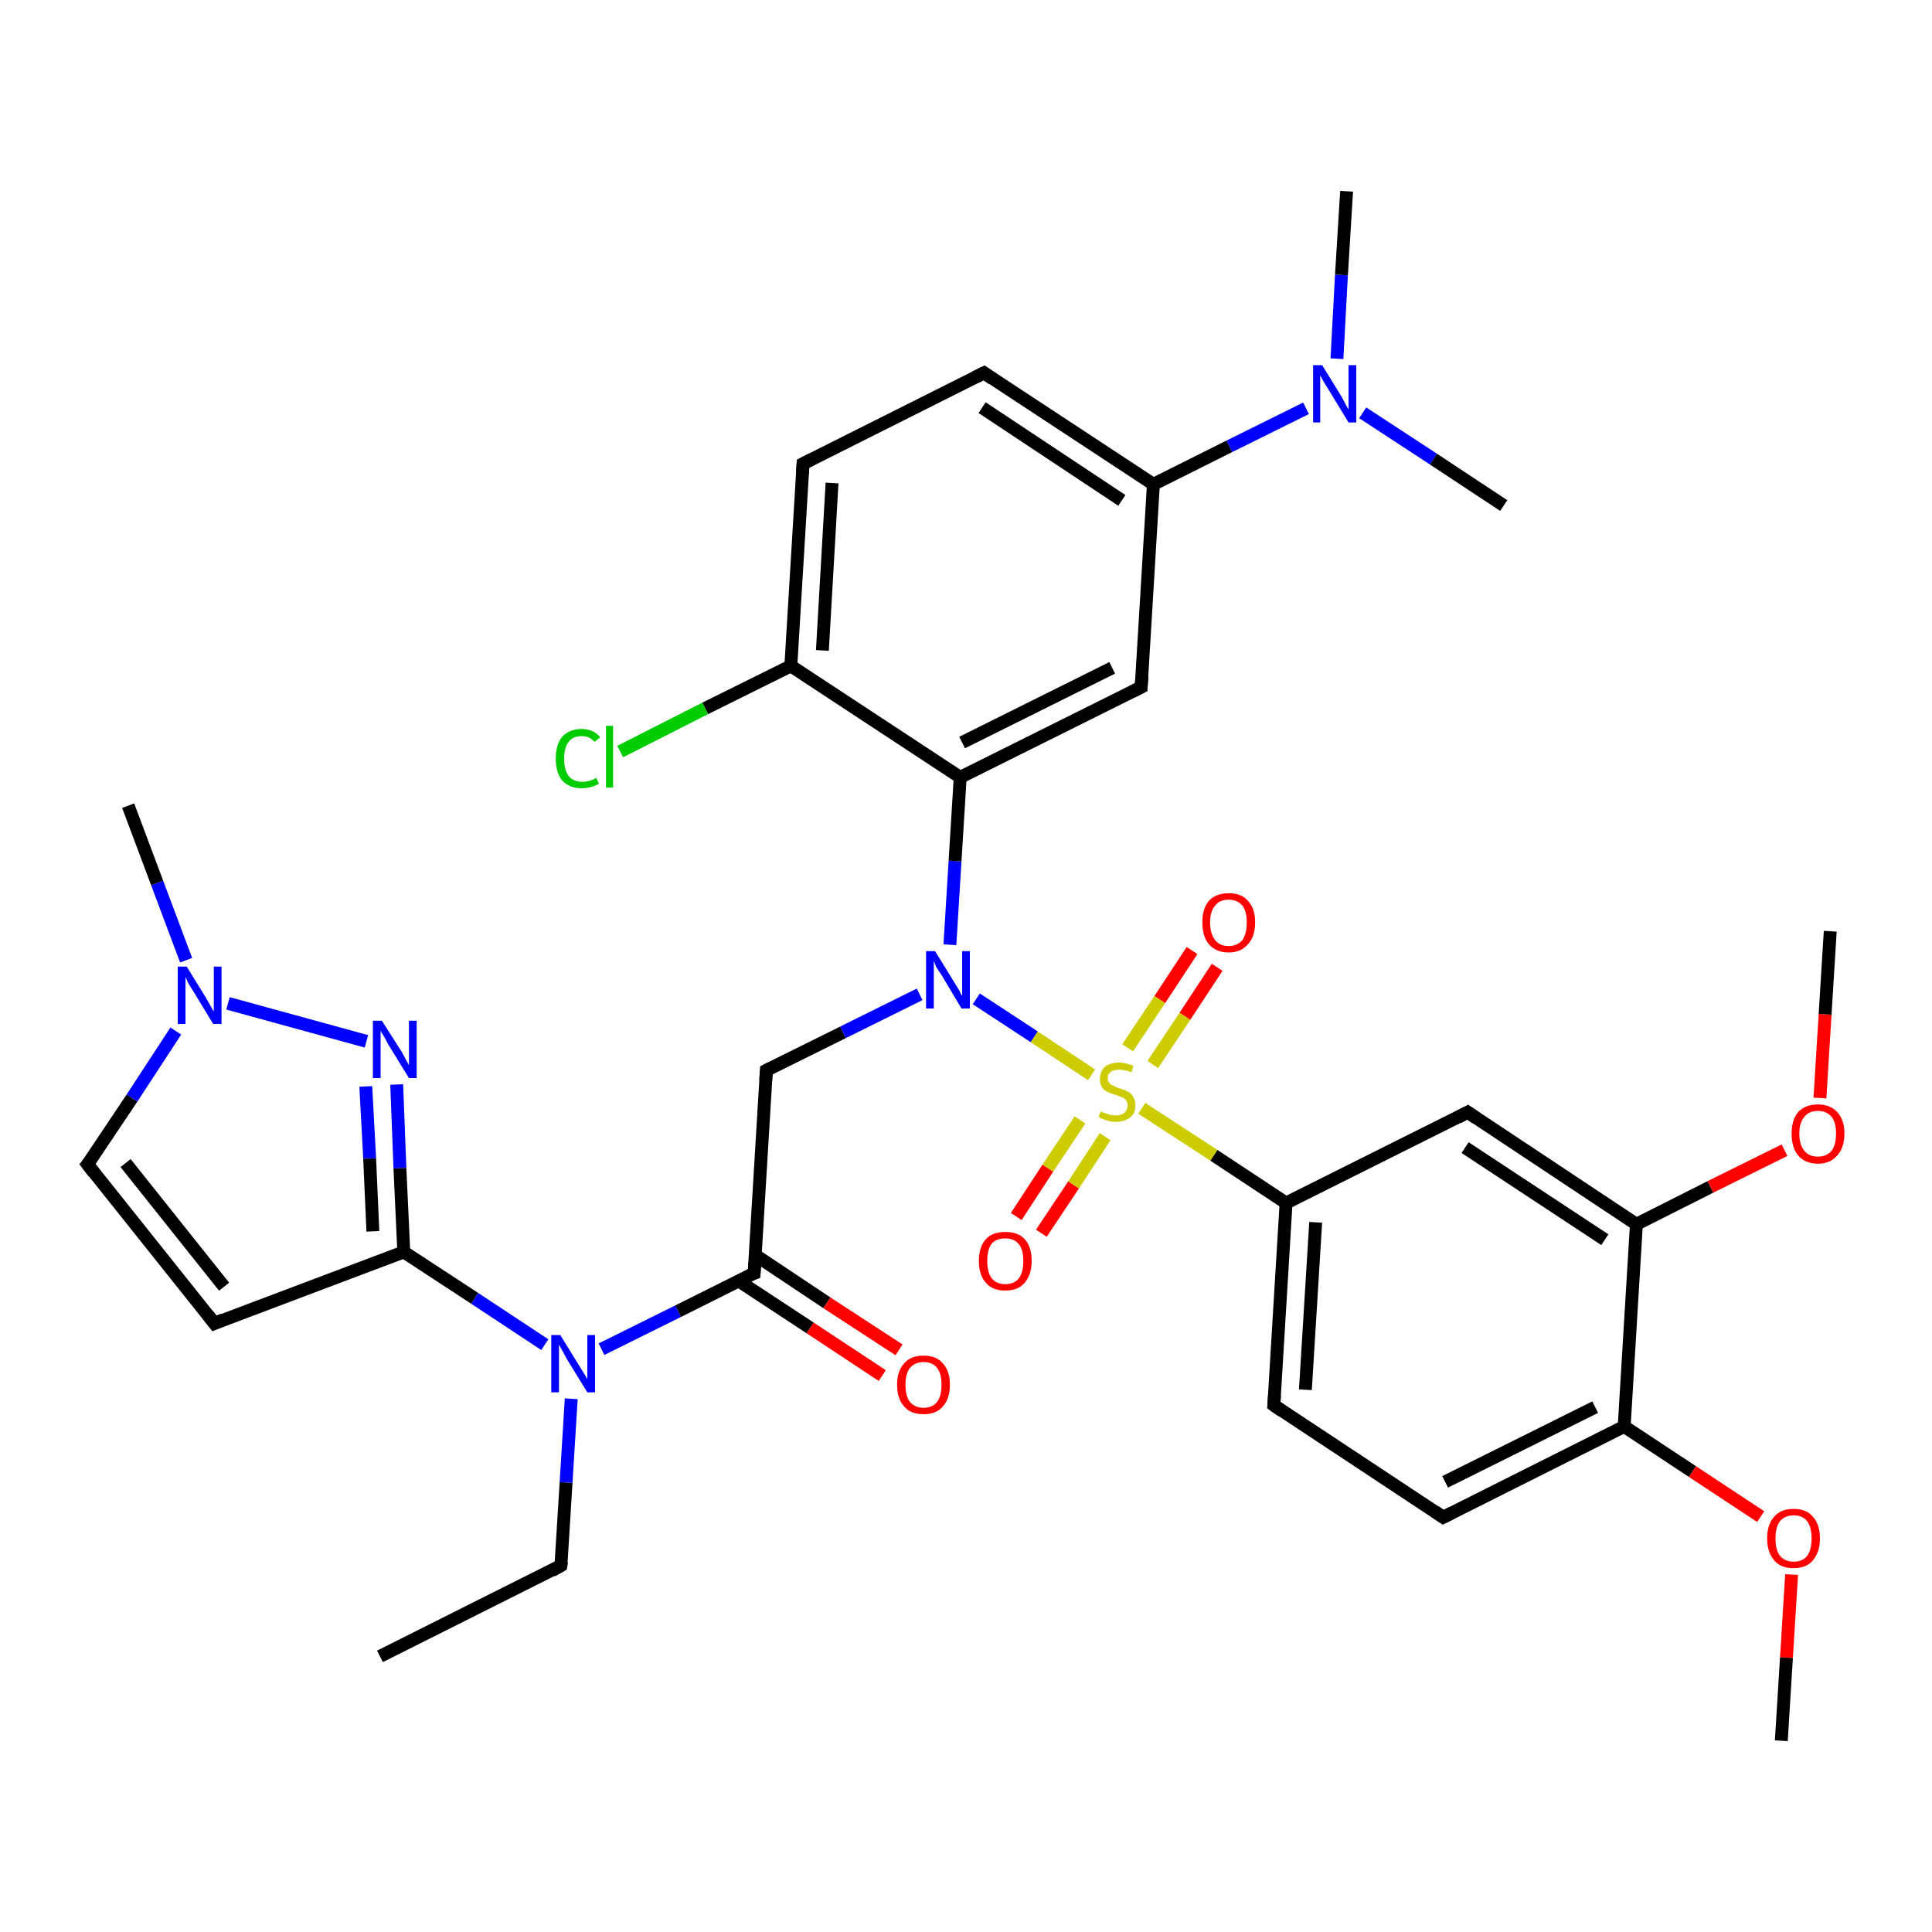 <?xml version='1.0' encoding='iso-8859-1'?>
<svg version='1.1' baseProfile='full'
              xmlns='http://www.w3.org/2000/svg'
                      xmlns:rdkit='http://www.rdkit.org/xml'
                      xmlns:xlink='http://www.w3.org/1999/xlink'
                  xml:space='preserve'
width='300px' height='300px' viewBox='0 0 300 300'>
<!-- END OF HEADER -->
<rect style='opacity:1.0;fill:#FFFFFF;stroke:none' width='300.0' height='300.0' x='0.0' y='0.0'> </rect>
<path class='bond-0 atom-0 atom-1' d='M 59.0,257.2 L 87.1,243.1' style='fill:none;fill-rule:evenodd;stroke:#000000;stroke-width:2.0px;stroke-linecap:butt;stroke-linejoin:miter;stroke-opacity:1' />
<path class='bond-1 atom-1 atom-2' d='M 87.1,243.1 L 87.9,230.2' style='fill:none;fill-rule:evenodd;stroke:#000000;stroke-width:2.0px;stroke-linecap:butt;stroke-linejoin:miter;stroke-opacity:1' />
<path class='bond-1 atom-1 atom-2' d='M 87.9,230.2 L 88.7,217.2' style='fill:none;fill-rule:evenodd;stroke:#0000FF;stroke-width:2.0px;stroke-linecap:butt;stroke-linejoin:miter;stroke-opacity:1' />
<path class='bond-2 atom-2 atom-3' d='M 93.4,209.5 L 105.3,203.6' style='fill:none;fill-rule:evenodd;stroke:#0000FF;stroke-width:2.0px;stroke-linecap:butt;stroke-linejoin:miter;stroke-opacity:1' />
<path class='bond-2 atom-2 atom-3' d='M 105.3,203.6 L 117.1,197.7' style='fill:none;fill-rule:evenodd;stroke:#000000;stroke-width:2.0px;stroke-linecap:butt;stroke-linejoin:miter;stroke-opacity:1' />
<path class='bond-3 atom-3 atom-4' d='M 114.7,198.9 L 125.8,206.2' style='fill:none;fill-rule:evenodd;stroke:#000000;stroke-width:2.0px;stroke-linecap:butt;stroke-linejoin:miter;stroke-opacity:1' />
<path class='bond-3 atom-3 atom-4' d='M 125.8,206.2 L 137.0,213.6' style='fill:none;fill-rule:evenodd;stroke:#FF0000;stroke-width:2.0px;stroke-linecap:butt;stroke-linejoin:miter;stroke-opacity:1' />
<path class='bond-3 atom-3 atom-4' d='M 117.3,194.9 L 128.4,202.3' style='fill:none;fill-rule:evenodd;stroke:#000000;stroke-width:2.0px;stroke-linecap:butt;stroke-linejoin:miter;stroke-opacity:1' />
<path class='bond-3 atom-3 atom-4' d='M 128.4,202.3 L 139.6,209.6' style='fill:none;fill-rule:evenodd;stroke:#FF0000;stroke-width:2.0px;stroke-linecap:butt;stroke-linejoin:miter;stroke-opacity:1' />
<path class='bond-4 atom-3 atom-5' d='M 117.1,197.7 L 119.0,166.2' style='fill:none;fill-rule:evenodd;stroke:#000000;stroke-width:2.0px;stroke-linecap:butt;stroke-linejoin:miter;stroke-opacity:1' />
<path class='bond-5 atom-5 atom-6' d='M 119.0,166.2 L 130.9,160.3' style='fill:none;fill-rule:evenodd;stroke:#000000;stroke-width:2.0px;stroke-linecap:butt;stroke-linejoin:miter;stroke-opacity:1' />
<path class='bond-5 atom-5 atom-6' d='M 130.9,160.3 L 142.8,154.4' style='fill:none;fill-rule:evenodd;stroke:#0000FF;stroke-width:2.0px;stroke-linecap:butt;stroke-linejoin:miter;stroke-opacity:1' />
<path class='bond-6 atom-6 atom-7' d='M 147.5,146.7 L 148.3,133.7' style='fill:none;fill-rule:evenodd;stroke:#0000FF;stroke-width:2.0px;stroke-linecap:butt;stroke-linejoin:miter;stroke-opacity:1' />
<path class='bond-6 atom-6 atom-7' d='M 148.3,133.7 L 149.1,120.7' style='fill:none;fill-rule:evenodd;stroke:#000000;stroke-width:2.0px;stroke-linecap:butt;stroke-linejoin:miter;stroke-opacity:1' />
<path class='bond-7 atom-7 atom-8' d='M 149.1,120.7 L 177.2,106.7' style='fill:none;fill-rule:evenodd;stroke:#000000;stroke-width:2.0px;stroke-linecap:butt;stroke-linejoin:miter;stroke-opacity:1' />
<path class='bond-7 atom-7 atom-8' d='M 149.4,115.3 L 172.7,103.7' style='fill:none;fill-rule:evenodd;stroke:#000000;stroke-width:2.0px;stroke-linecap:butt;stroke-linejoin:miter;stroke-opacity:1' />
<path class='bond-8 atom-8 atom-9' d='M 177.2,106.7 L 179.1,75.2' style='fill:none;fill-rule:evenodd;stroke:#000000;stroke-width:2.0px;stroke-linecap:butt;stroke-linejoin:miter;stroke-opacity:1' />
<path class='bond-9 atom-9 atom-10' d='M 179.1,75.2 L 152.8,57.9' style='fill:none;fill-rule:evenodd;stroke:#000000;stroke-width:2.0px;stroke-linecap:butt;stroke-linejoin:miter;stroke-opacity:1' />
<path class='bond-9 atom-9 atom-10' d='M 174.2,77.7 L 152.5,63.3' style='fill:none;fill-rule:evenodd;stroke:#000000;stroke-width:2.0px;stroke-linecap:butt;stroke-linejoin:miter;stroke-opacity:1' />
<path class='bond-10 atom-10 atom-11' d='M 152.8,57.9 L 124.7,72.0' style='fill:none;fill-rule:evenodd;stroke:#000000;stroke-width:2.0px;stroke-linecap:butt;stroke-linejoin:miter;stroke-opacity:1' />
<path class='bond-11 atom-11 atom-12' d='M 124.7,72.0 L 122.8,103.4' style='fill:none;fill-rule:evenodd;stroke:#000000;stroke-width:2.0px;stroke-linecap:butt;stroke-linejoin:miter;stroke-opacity:1' />
<path class='bond-11 atom-11 atom-12' d='M 129.2,75.0 L 127.7,101.0' style='fill:none;fill-rule:evenodd;stroke:#000000;stroke-width:2.0px;stroke-linecap:butt;stroke-linejoin:miter;stroke-opacity:1' />
<path class='bond-12 atom-12 atom-13' d='M 122.8,103.4 L 109.5,110.0' style='fill:none;fill-rule:evenodd;stroke:#000000;stroke-width:2.0px;stroke-linecap:butt;stroke-linejoin:miter;stroke-opacity:1' />
<path class='bond-12 atom-12 atom-13' d='M 109.5,110.0 L 96.3,116.7' style='fill:none;fill-rule:evenodd;stroke:#00CC00;stroke-width:2.0px;stroke-linecap:butt;stroke-linejoin:miter;stroke-opacity:1' />
<path class='bond-13 atom-9 atom-14' d='M 179.1,75.2 L 190.9,69.3' style='fill:none;fill-rule:evenodd;stroke:#000000;stroke-width:2.0px;stroke-linecap:butt;stroke-linejoin:miter;stroke-opacity:1' />
<path class='bond-13 atom-9 atom-14' d='M 190.9,69.3 L 202.8,63.4' style='fill:none;fill-rule:evenodd;stroke:#0000FF;stroke-width:2.0px;stroke-linecap:butt;stroke-linejoin:miter;stroke-opacity:1' />
<path class='bond-14 atom-14 atom-15' d='M 211.6,64.1 L 222.6,71.3' style='fill:none;fill-rule:evenodd;stroke:#0000FF;stroke-width:2.0px;stroke-linecap:butt;stroke-linejoin:miter;stroke-opacity:1' />
<path class='bond-14 atom-14 atom-15' d='M 222.6,71.3 L 233.5,78.5' style='fill:none;fill-rule:evenodd;stroke:#000000;stroke-width:2.0px;stroke-linecap:butt;stroke-linejoin:miter;stroke-opacity:1' />
<path class='bond-15 atom-14 atom-16' d='M 207.6,55.7 L 208.3,42.7' style='fill:none;fill-rule:evenodd;stroke:#0000FF;stroke-width:2.0px;stroke-linecap:butt;stroke-linejoin:miter;stroke-opacity:1' />
<path class='bond-15 atom-14 atom-16' d='M 208.3,42.7 L 209.1,29.7' style='fill:none;fill-rule:evenodd;stroke:#000000;stroke-width:2.0px;stroke-linecap:butt;stroke-linejoin:miter;stroke-opacity:1' />
<path class='bond-16 atom-6 atom-17' d='M 151.6,155.1 L 160.6,161.0' style='fill:none;fill-rule:evenodd;stroke:#0000FF;stroke-width:2.0px;stroke-linecap:butt;stroke-linejoin:miter;stroke-opacity:1' />
<path class='bond-16 atom-6 atom-17' d='M 160.6,161.0 L 169.5,166.9' style='fill:none;fill-rule:evenodd;stroke:#CCCC00;stroke-width:2.0px;stroke-linecap:butt;stroke-linejoin:miter;stroke-opacity:1' />
<path class='bond-17 atom-17 atom-18' d='M 179.0,165.3 L 184.0,157.8' style='fill:none;fill-rule:evenodd;stroke:#CCCC00;stroke-width:2.0px;stroke-linecap:butt;stroke-linejoin:miter;stroke-opacity:1' />
<path class='bond-17 atom-17 atom-18' d='M 184.0,157.8 L 189.0,150.2' style='fill:none;fill-rule:evenodd;stroke:#FF0000;stroke-width:2.0px;stroke-linecap:butt;stroke-linejoin:miter;stroke-opacity:1' />
<path class='bond-17 atom-17 atom-18' d='M 175.1,162.7 L 180.1,155.2' style='fill:none;fill-rule:evenodd;stroke:#CCCC00;stroke-width:2.0px;stroke-linecap:butt;stroke-linejoin:miter;stroke-opacity:1' />
<path class='bond-17 atom-17 atom-18' d='M 180.1,155.2 L 185.1,147.6' style='fill:none;fill-rule:evenodd;stroke:#FF0000;stroke-width:2.0px;stroke-linecap:butt;stroke-linejoin:miter;stroke-opacity:1' />
<path class='bond-18 atom-17 atom-19' d='M 167.7,173.9 L 162.7,181.4' style='fill:none;fill-rule:evenodd;stroke:#CCCC00;stroke-width:2.0px;stroke-linecap:butt;stroke-linejoin:miter;stroke-opacity:1' />
<path class='bond-18 atom-17 atom-19' d='M 162.7,181.4 L 157.8,188.9' style='fill:none;fill-rule:evenodd;stroke:#FF0000;stroke-width:2.0px;stroke-linecap:butt;stroke-linejoin:miter;stroke-opacity:1' />
<path class='bond-18 atom-17 atom-19' d='M 171.6,176.5 L 166.7,184.0' style='fill:none;fill-rule:evenodd;stroke:#CCCC00;stroke-width:2.0px;stroke-linecap:butt;stroke-linejoin:miter;stroke-opacity:1' />
<path class='bond-18 atom-17 atom-19' d='M 166.7,184.0 L 161.7,191.5' style='fill:none;fill-rule:evenodd;stroke:#FF0000;stroke-width:2.0px;stroke-linecap:butt;stroke-linejoin:miter;stroke-opacity:1' />
<path class='bond-19 atom-17 atom-20' d='M 177.3,172.1 L 188.5,179.4' style='fill:none;fill-rule:evenodd;stroke:#CCCC00;stroke-width:2.0px;stroke-linecap:butt;stroke-linejoin:miter;stroke-opacity:1' />
<path class='bond-19 atom-17 atom-20' d='M 188.5,179.4 L 199.7,186.8' style='fill:none;fill-rule:evenodd;stroke:#000000;stroke-width:2.0px;stroke-linecap:butt;stroke-linejoin:miter;stroke-opacity:1' />
<path class='bond-20 atom-20 atom-21' d='M 199.7,186.8 L 197.8,218.2' style='fill:none;fill-rule:evenodd;stroke:#000000;stroke-width:2.0px;stroke-linecap:butt;stroke-linejoin:miter;stroke-opacity:1' />
<path class='bond-20 atom-20 atom-21' d='M 204.3,189.8 L 202.7,215.8' style='fill:none;fill-rule:evenodd;stroke:#000000;stroke-width:2.0px;stroke-linecap:butt;stroke-linejoin:miter;stroke-opacity:1' />
<path class='bond-21 atom-21 atom-22' d='M 197.8,218.2 L 224.1,235.6' style='fill:none;fill-rule:evenodd;stroke:#000000;stroke-width:2.0px;stroke-linecap:butt;stroke-linejoin:miter;stroke-opacity:1' />
<path class='bond-22 atom-22 atom-23' d='M 224.1,235.6 L 252.2,221.5' style='fill:none;fill-rule:evenodd;stroke:#000000;stroke-width:2.0px;stroke-linecap:butt;stroke-linejoin:miter;stroke-opacity:1' />
<path class='bond-22 atom-22 atom-23' d='M 224.4,230.1 L 247.7,218.5' style='fill:none;fill-rule:evenodd;stroke:#000000;stroke-width:2.0px;stroke-linecap:butt;stroke-linejoin:miter;stroke-opacity:1' />
<path class='bond-23 atom-23 atom-24' d='M 252.2,221.5 L 262.8,228.5' style='fill:none;fill-rule:evenodd;stroke:#000000;stroke-width:2.0px;stroke-linecap:butt;stroke-linejoin:miter;stroke-opacity:1' />
<path class='bond-23 atom-23 atom-24' d='M 262.8,228.5 L 273.4,235.5' style='fill:none;fill-rule:evenodd;stroke:#FF0000;stroke-width:2.0px;stroke-linecap:butt;stroke-linejoin:miter;stroke-opacity:1' />
<path class='bond-24 atom-24 atom-25' d='M 278.2,244.5 L 277.4,257.4' style='fill:none;fill-rule:evenodd;stroke:#FF0000;stroke-width:2.0px;stroke-linecap:butt;stroke-linejoin:miter;stroke-opacity:1' />
<path class='bond-24 atom-24 atom-25' d='M 277.4,257.4 L 276.6,270.3' style='fill:none;fill-rule:evenodd;stroke:#000000;stroke-width:2.0px;stroke-linecap:butt;stroke-linejoin:miter;stroke-opacity:1' />
<path class='bond-25 atom-23 atom-26' d='M 252.2,221.5 L 254.1,190.1' style='fill:none;fill-rule:evenodd;stroke:#000000;stroke-width:2.0px;stroke-linecap:butt;stroke-linejoin:miter;stroke-opacity:1' />
<path class='bond-26 atom-26 atom-27' d='M 254.1,190.1 L 265.6,184.3' style='fill:none;fill-rule:evenodd;stroke:#000000;stroke-width:2.0px;stroke-linecap:butt;stroke-linejoin:miter;stroke-opacity:1' />
<path class='bond-26 atom-26 atom-27' d='M 265.6,184.3 L 277.1,178.6' style='fill:none;fill-rule:evenodd;stroke:#FF0000;stroke-width:2.0px;stroke-linecap:butt;stroke-linejoin:miter;stroke-opacity:1' />
<path class='bond-27 atom-27 atom-28' d='M 282.6,170.5 L 283.4,157.5' style='fill:none;fill-rule:evenodd;stroke:#FF0000;stroke-width:2.0px;stroke-linecap:butt;stroke-linejoin:miter;stroke-opacity:1' />
<path class='bond-27 atom-27 atom-28' d='M 283.4,157.5 L 284.2,144.6' style='fill:none;fill-rule:evenodd;stroke:#000000;stroke-width:2.0px;stroke-linecap:butt;stroke-linejoin:miter;stroke-opacity:1' />
<path class='bond-28 atom-26 atom-29' d='M 254.1,190.1 L 227.9,172.7' style='fill:none;fill-rule:evenodd;stroke:#000000;stroke-width:2.0px;stroke-linecap:butt;stroke-linejoin:miter;stroke-opacity:1' />
<path class='bond-28 atom-26 atom-29' d='M 249.2,192.5 L 227.5,178.2' style='fill:none;fill-rule:evenodd;stroke:#000000;stroke-width:2.0px;stroke-linecap:butt;stroke-linejoin:miter;stroke-opacity:1' />
<path class='bond-29 atom-2 atom-30' d='M 84.6,208.8 L 73.7,201.6' style='fill:none;fill-rule:evenodd;stroke:#0000FF;stroke-width:2.0px;stroke-linecap:butt;stroke-linejoin:miter;stroke-opacity:1' />
<path class='bond-29 atom-2 atom-30' d='M 73.7,201.6 L 62.7,194.4' style='fill:none;fill-rule:evenodd;stroke:#000000;stroke-width:2.0px;stroke-linecap:butt;stroke-linejoin:miter;stroke-opacity:1' />
<path class='bond-30 atom-30 atom-31' d='M 62.7,194.4 L 33.3,205.5' style='fill:none;fill-rule:evenodd;stroke:#000000;stroke-width:2.0px;stroke-linecap:butt;stroke-linejoin:miter;stroke-opacity:1' />
<path class='bond-31 atom-31 atom-32' d='M 33.3,205.5 L 13.6,180.8' style='fill:none;fill-rule:evenodd;stroke:#000000;stroke-width:2.0px;stroke-linecap:butt;stroke-linejoin:miter;stroke-opacity:1' />
<path class='bond-31 atom-31 atom-32' d='M 34.8,199.8 L 19.5,180.6' style='fill:none;fill-rule:evenodd;stroke:#000000;stroke-width:2.0px;stroke-linecap:butt;stroke-linejoin:miter;stroke-opacity:1' />
<path class='bond-32 atom-32 atom-33' d='M 13.6,180.8 L 20.5,170.5' style='fill:none;fill-rule:evenodd;stroke:#000000;stroke-width:2.0px;stroke-linecap:butt;stroke-linejoin:miter;stroke-opacity:1' />
<path class='bond-32 atom-32 atom-33' d='M 20.5,170.5 L 27.3,160.1' style='fill:none;fill-rule:evenodd;stroke:#0000FF;stroke-width:2.0px;stroke-linecap:butt;stroke-linejoin:miter;stroke-opacity:1' />
<path class='bond-33 atom-33 atom-34' d='M 28.9,149.1 L 24.4,137.1' style='fill:none;fill-rule:evenodd;stroke:#0000FF;stroke-width:2.0px;stroke-linecap:butt;stroke-linejoin:miter;stroke-opacity:1' />
<path class='bond-33 atom-33 atom-34' d='M 24.4,137.1 L 19.9,125.1' style='fill:none;fill-rule:evenodd;stroke:#000000;stroke-width:2.0px;stroke-linecap:butt;stroke-linejoin:miter;stroke-opacity:1' />
<path class='bond-34 atom-33 atom-35' d='M 35.4,155.8 L 56.9,161.7' style='fill:none;fill-rule:evenodd;stroke:#0000FF;stroke-width:2.0px;stroke-linecap:butt;stroke-linejoin:miter;stroke-opacity:1' />
<path class='bond-35 atom-12 atom-7' d='M 122.8,103.4 L 149.1,120.7' style='fill:none;fill-rule:evenodd;stroke:#000000;stroke-width:2.0px;stroke-linecap:butt;stroke-linejoin:miter;stroke-opacity:1' />
<path class='bond-36 atom-29 atom-20' d='M 227.9,172.7 L 199.7,186.8' style='fill:none;fill-rule:evenodd;stroke:#000000;stroke-width:2.0px;stroke-linecap:butt;stroke-linejoin:miter;stroke-opacity:1' />
<path class='bond-37 atom-35 atom-30' d='M 61.6,168.4 L 62.1,181.4' style='fill:none;fill-rule:evenodd;stroke:#0000FF;stroke-width:2.0px;stroke-linecap:butt;stroke-linejoin:miter;stroke-opacity:1' />
<path class='bond-37 atom-35 atom-30' d='M 62.1,181.4 L 62.7,194.4' style='fill:none;fill-rule:evenodd;stroke:#000000;stroke-width:2.0px;stroke-linecap:butt;stroke-linejoin:miter;stroke-opacity:1' />
<path class='bond-37 atom-35 atom-30' d='M 56.8,168.7 L 57.4,179.9' style='fill:none;fill-rule:evenodd;stroke:#0000FF;stroke-width:2.0px;stroke-linecap:butt;stroke-linejoin:miter;stroke-opacity:1' />
<path class='bond-37 atom-35 atom-30' d='M 57.4,179.9 L 57.9,191.2' style='fill:none;fill-rule:evenodd;stroke:#000000;stroke-width:2.0px;stroke-linecap:butt;stroke-linejoin:miter;stroke-opacity:1' />
<path d='M 85.7,243.9 L 87.1,243.1 L 87.2,242.5' style='fill:none;stroke:#000000;stroke-width:2.0px;stroke-linecap:butt;stroke-linejoin:miter;stroke-opacity:1;' />
<path d='M 116.5,197.9 L 117.1,197.7 L 117.2,196.1' style='fill:none;stroke:#000000;stroke-width:2.0px;stroke-linecap:butt;stroke-linejoin:miter;stroke-opacity:1;' />
<path d='M 118.9,167.8 L 119.0,166.2 L 119.6,165.9' style='fill:none;stroke:#000000;stroke-width:2.0px;stroke-linecap:butt;stroke-linejoin:miter;stroke-opacity:1;' />
<path d='M 175.8,107.4 L 177.2,106.7 L 177.3,105.1' style='fill:none;stroke:#000000;stroke-width:2.0px;stroke-linecap:butt;stroke-linejoin:miter;stroke-opacity:1;' />
<path d='M 154.1,58.8 L 152.8,57.9 L 151.4,58.6' style='fill:none;stroke:#000000;stroke-width:2.0px;stroke-linecap:butt;stroke-linejoin:miter;stroke-opacity:1;' />
<path d='M 126.1,71.3 L 124.7,72.0 L 124.6,73.6' style='fill:none;stroke:#000000;stroke-width:2.0px;stroke-linecap:butt;stroke-linejoin:miter;stroke-opacity:1;' />
<path d='M 197.9,216.7 L 197.8,218.2 L 199.1,219.1' style='fill:none;stroke:#000000;stroke-width:2.0px;stroke-linecap:butt;stroke-linejoin:miter;stroke-opacity:1;' />
<path d='M 222.8,234.7 L 224.1,235.6 L 225.5,234.9' style='fill:none;stroke:#000000;stroke-width:2.0px;stroke-linecap:butt;stroke-linejoin:miter;stroke-opacity:1;' />
<path d='M 229.2,173.6 L 227.9,172.7 L 226.4,173.5' style='fill:none;stroke:#000000;stroke-width:2.0px;stroke-linecap:butt;stroke-linejoin:miter;stroke-opacity:1;' />
<path d='M 34.7,204.9 L 33.3,205.5 L 32.3,204.2' style='fill:none;stroke:#000000;stroke-width:2.0px;stroke-linecap:butt;stroke-linejoin:miter;stroke-opacity:1;' />
<path d='M 14.6,182.1 L 13.6,180.8 L 14.0,180.3' style='fill:none;stroke:#000000;stroke-width:2.0px;stroke-linecap:butt;stroke-linejoin:miter;stroke-opacity:1;' />
<path class='atom-2' d='M 87.0 207.3
L 89.9 212.0
Q 90.2 212.5, 90.7 213.3
Q 91.2 214.1, 91.2 214.2
L 91.2 207.3
L 92.4 207.3
L 92.4 216.2
L 91.2 216.2
L 88.0 211.0
Q 87.7 210.4, 87.3 209.7
Q 86.9 209.0, 86.8 208.8
L 86.8 216.2
L 85.6 216.2
L 85.6 207.3
L 87.0 207.3
' fill='#0000FF'/>
<path class='atom-4' d='M 139.3 215.0
Q 139.3 212.9, 140.4 211.7
Q 141.4 210.5, 143.4 210.5
Q 145.4 210.5, 146.4 211.7
Q 147.5 212.9, 147.5 215.0
Q 147.5 217.2, 146.4 218.4
Q 145.4 219.6, 143.4 219.6
Q 141.4 219.6, 140.4 218.4
Q 139.3 217.2, 139.3 215.0
M 143.4 218.6
Q 144.8 218.6, 145.5 217.7
Q 146.2 216.8, 146.2 215.0
Q 146.2 213.3, 145.5 212.4
Q 144.8 211.5, 143.4 211.5
Q 142.1 211.5, 141.3 212.4
Q 140.6 213.3, 140.6 215.0
Q 140.6 216.8, 141.3 217.7
Q 142.1 218.6, 143.4 218.6
' fill='#FF0000'/>
<path class='atom-6' d='M 145.2 147.7
L 148.1 152.4
Q 148.4 152.9, 148.9 153.7
Q 149.3 154.6, 149.4 154.6
L 149.4 147.7
L 150.6 147.7
L 150.6 156.6
L 149.3 156.6
L 146.2 151.4
Q 145.8 150.8, 145.4 150.2
Q 145.1 149.5, 145.0 149.2
L 145.0 156.6
L 143.8 156.6
L 143.8 147.7
L 145.2 147.7
' fill='#0000FF'/>
<path class='atom-13' d='M 86.3 117.8
Q 86.3 115.6, 87.3 114.4
Q 88.4 113.2, 90.3 113.2
Q 92.2 113.2, 93.2 114.5
L 92.3 115.2
Q 91.6 114.3, 90.3 114.3
Q 89.0 114.3, 88.3 115.2
Q 87.6 116.1, 87.6 117.8
Q 87.6 119.6, 88.3 120.5
Q 89.0 121.4, 90.5 121.4
Q 91.5 121.4, 92.6 120.8
L 93.0 121.7
Q 92.5 122.0, 91.8 122.2
Q 91.1 122.4, 90.3 122.4
Q 88.4 122.4, 87.3 121.2
Q 86.3 120.0, 86.3 117.8
' fill='#00CC00'/>
<path class='atom-13' d='M 94.1 112.7
L 95.2 112.7
L 95.2 122.3
L 94.1 122.3
L 94.1 112.7
' fill='#00CC00'/>
<path class='atom-14' d='M 205.3 56.7
L 208.2 61.4
Q 208.5 61.9, 208.9 62.7
Q 209.4 63.6, 209.4 63.6
L 209.4 56.7
L 210.6 56.7
L 210.6 65.6
L 209.4 65.6
L 206.3 60.5
Q 205.9 59.9, 205.5 59.2
Q 205.1 58.5, 205.0 58.3
L 205.0 65.6
L 203.9 65.6
L 203.9 56.7
L 205.3 56.7
' fill='#0000FF'/>
<path class='atom-17' d='M 170.9 172.6
Q 171.0 172.6, 171.4 172.8
Q 171.9 172.9, 172.3 173.1
Q 172.8 173.2, 173.2 173.2
Q 174.1 173.2, 174.6 172.8
Q 175.1 172.3, 175.1 171.6
Q 175.1 171.1, 174.8 170.8
Q 174.6 170.5, 174.2 170.4
Q 173.8 170.2, 173.2 170.0
Q 172.4 169.8, 171.9 169.5
Q 171.4 169.3, 171.1 168.8
Q 170.8 168.4, 170.8 167.6
Q 170.8 166.4, 171.5 165.7
Q 172.3 165.0, 173.8 165.0
Q 174.8 165.0, 176.0 165.5
L 175.7 166.5
Q 174.6 166.1, 173.8 166.1
Q 173.0 166.1, 172.5 166.4
Q 172.0 166.8, 172.0 167.4
Q 172.0 167.9, 172.3 168.2
Q 172.5 168.5, 172.9 168.6
Q 173.2 168.8, 173.8 169.0
Q 174.6 169.2, 175.1 169.5
Q 175.6 169.7, 175.9 170.2
Q 176.3 170.8, 176.3 171.6
Q 176.3 172.9, 175.5 173.5
Q 174.6 174.2, 173.3 174.2
Q 172.5 174.2, 171.9 174.0
Q 171.3 173.8, 170.6 173.5
L 170.9 172.6
' fill='#CCCC00'/>
<path class='atom-18' d='M 186.7 143.2
Q 186.7 141.1, 187.7 139.9
Q 188.8 138.7, 190.8 138.7
Q 192.8 138.7, 193.8 139.9
Q 194.9 141.1, 194.9 143.2
Q 194.9 145.4, 193.8 146.6
Q 192.7 147.9, 190.8 147.9
Q 188.8 147.9, 187.7 146.6
Q 186.7 145.4, 186.7 143.2
M 190.8 146.9
Q 192.1 146.9, 192.9 146.0
Q 193.6 145.0, 193.6 143.2
Q 193.6 141.5, 192.9 140.6
Q 192.1 139.7, 190.8 139.7
Q 189.4 139.7, 188.7 140.6
Q 187.9 141.5, 187.9 143.2
Q 187.9 145.0, 188.7 146.0
Q 189.4 146.9, 190.8 146.9
' fill='#FF0000'/>
<path class='atom-19' d='M 152.0 195.8
Q 152.0 193.6, 153.1 192.4
Q 154.1 191.3, 156.1 191.3
Q 158.1 191.3, 159.1 192.4
Q 160.2 193.6, 160.2 195.8
Q 160.2 197.9, 159.1 199.2
Q 158.1 200.4, 156.1 200.4
Q 154.1 200.4, 153.1 199.2
Q 152.0 198.0, 152.0 195.8
M 156.1 199.4
Q 157.5 199.4, 158.2 198.5
Q 158.9 197.6, 158.9 195.8
Q 158.9 194.0, 158.2 193.2
Q 157.5 192.3, 156.1 192.3
Q 154.7 192.3, 154.0 193.1
Q 153.3 194.0, 153.3 195.8
Q 153.3 197.6, 154.0 198.5
Q 154.7 199.4, 156.1 199.4
' fill='#FF0000'/>
<path class='atom-24' d='M 274.4 238.9
Q 274.4 236.7, 275.5 235.5
Q 276.5 234.3, 278.5 234.3
Q 280.5 234.3, 281.5 235.5
Q 282.6 236.7, 282.6 238.9
Q 282.6 241.0, 281.5 242.3
Q 280.5 243.5, 278.5 243.5
Q 276.5 243.5, 275.5 242.3
Q 274.4 241.0, 274.4 238.9
M 278.5 242.5
Q 279.9 242.5, 280.6 241.6
Q 281.3 240.7, 281.3 238.9
Q 281.3 237.1, 280.6 236.2
Q 279.9 235.3, 278.5 235.3
Q 277.2 235.3, 276.4 236.2
Q 275.7 237.1, 275.7 238.9
Q 275.7 240.7, 276.4 241.6
Q 277.2 242.5, 278.5 242.5
' fill='#FF0000'/>
<path class='atom-27' d='M 278.2 176.0
Q 278.2 173.9, 279.2 172.7
Q 280.3 171.5, 282.3 171.5
Q 284.2 171.5, 285.3 172.7
Q 286.4 173.9, 286.4 176.0
Q 286.4 178.2, 285.3 179.4
Q 284.2 180.7, 282.3 180.7
Q 280.3 180.7, 279.2 179.4
Q 278.2 178.2, 278.2 176.0
M 282.3 179.6
Q 283.6 179.6, 284.4 178.7
Q 285.1 177.8, 285.1 176.0
Q 285.1 174.3, 284.4 173.4
Q 283.6 172.5, 282.3 172.5
Q 280.9 172.5, 280.2 173.4
Q 279.4 174.3, 279.4 176.0
Q 279.4 177.8, 280.2 178.7
Q 280.9 179.6, 282.3 179.6
' fill='#FF0000'/>
<path class='atom-33' d='M 29.0 150.1
L 31.9 154.8
Q 32.2 155.3, 32.7 156.2
Q 33.1 157.0, 33.2 157.0
L 33.2 150.1
L 34.4 150.1
L 34.4 159.0
L 33.1 159.0
L 30.0 153.9
Q 29.6 153.3, 29.2 152.6
Q 28.9 151.9, 28.8 151.7
L 28.8 159.0
L 27.6 159.0
L 27.6 150.1
L 29.0 150.1
' fill='#0000FF'/>
<path class='atom-35' d='M 59.3 158.5
L 62.3 163.2
Q 62.6 163.7, 63.0 164.5
Q 63.5 165.4, 63.5 165.4
L 63.5 158.5
L 64.7 158.5
L 64.7 167.4
L 63.5 167.4
L 60.3 162.2
Q 60.0 161.6, 59.6 160.9
Q 59.2 160.3, 59.1 160.0
L 59.1 167.4
L 57.9 167.4
L 57.9 158.5
L 59.3 158.5
' fill='#0000FF'/>
</svg>
